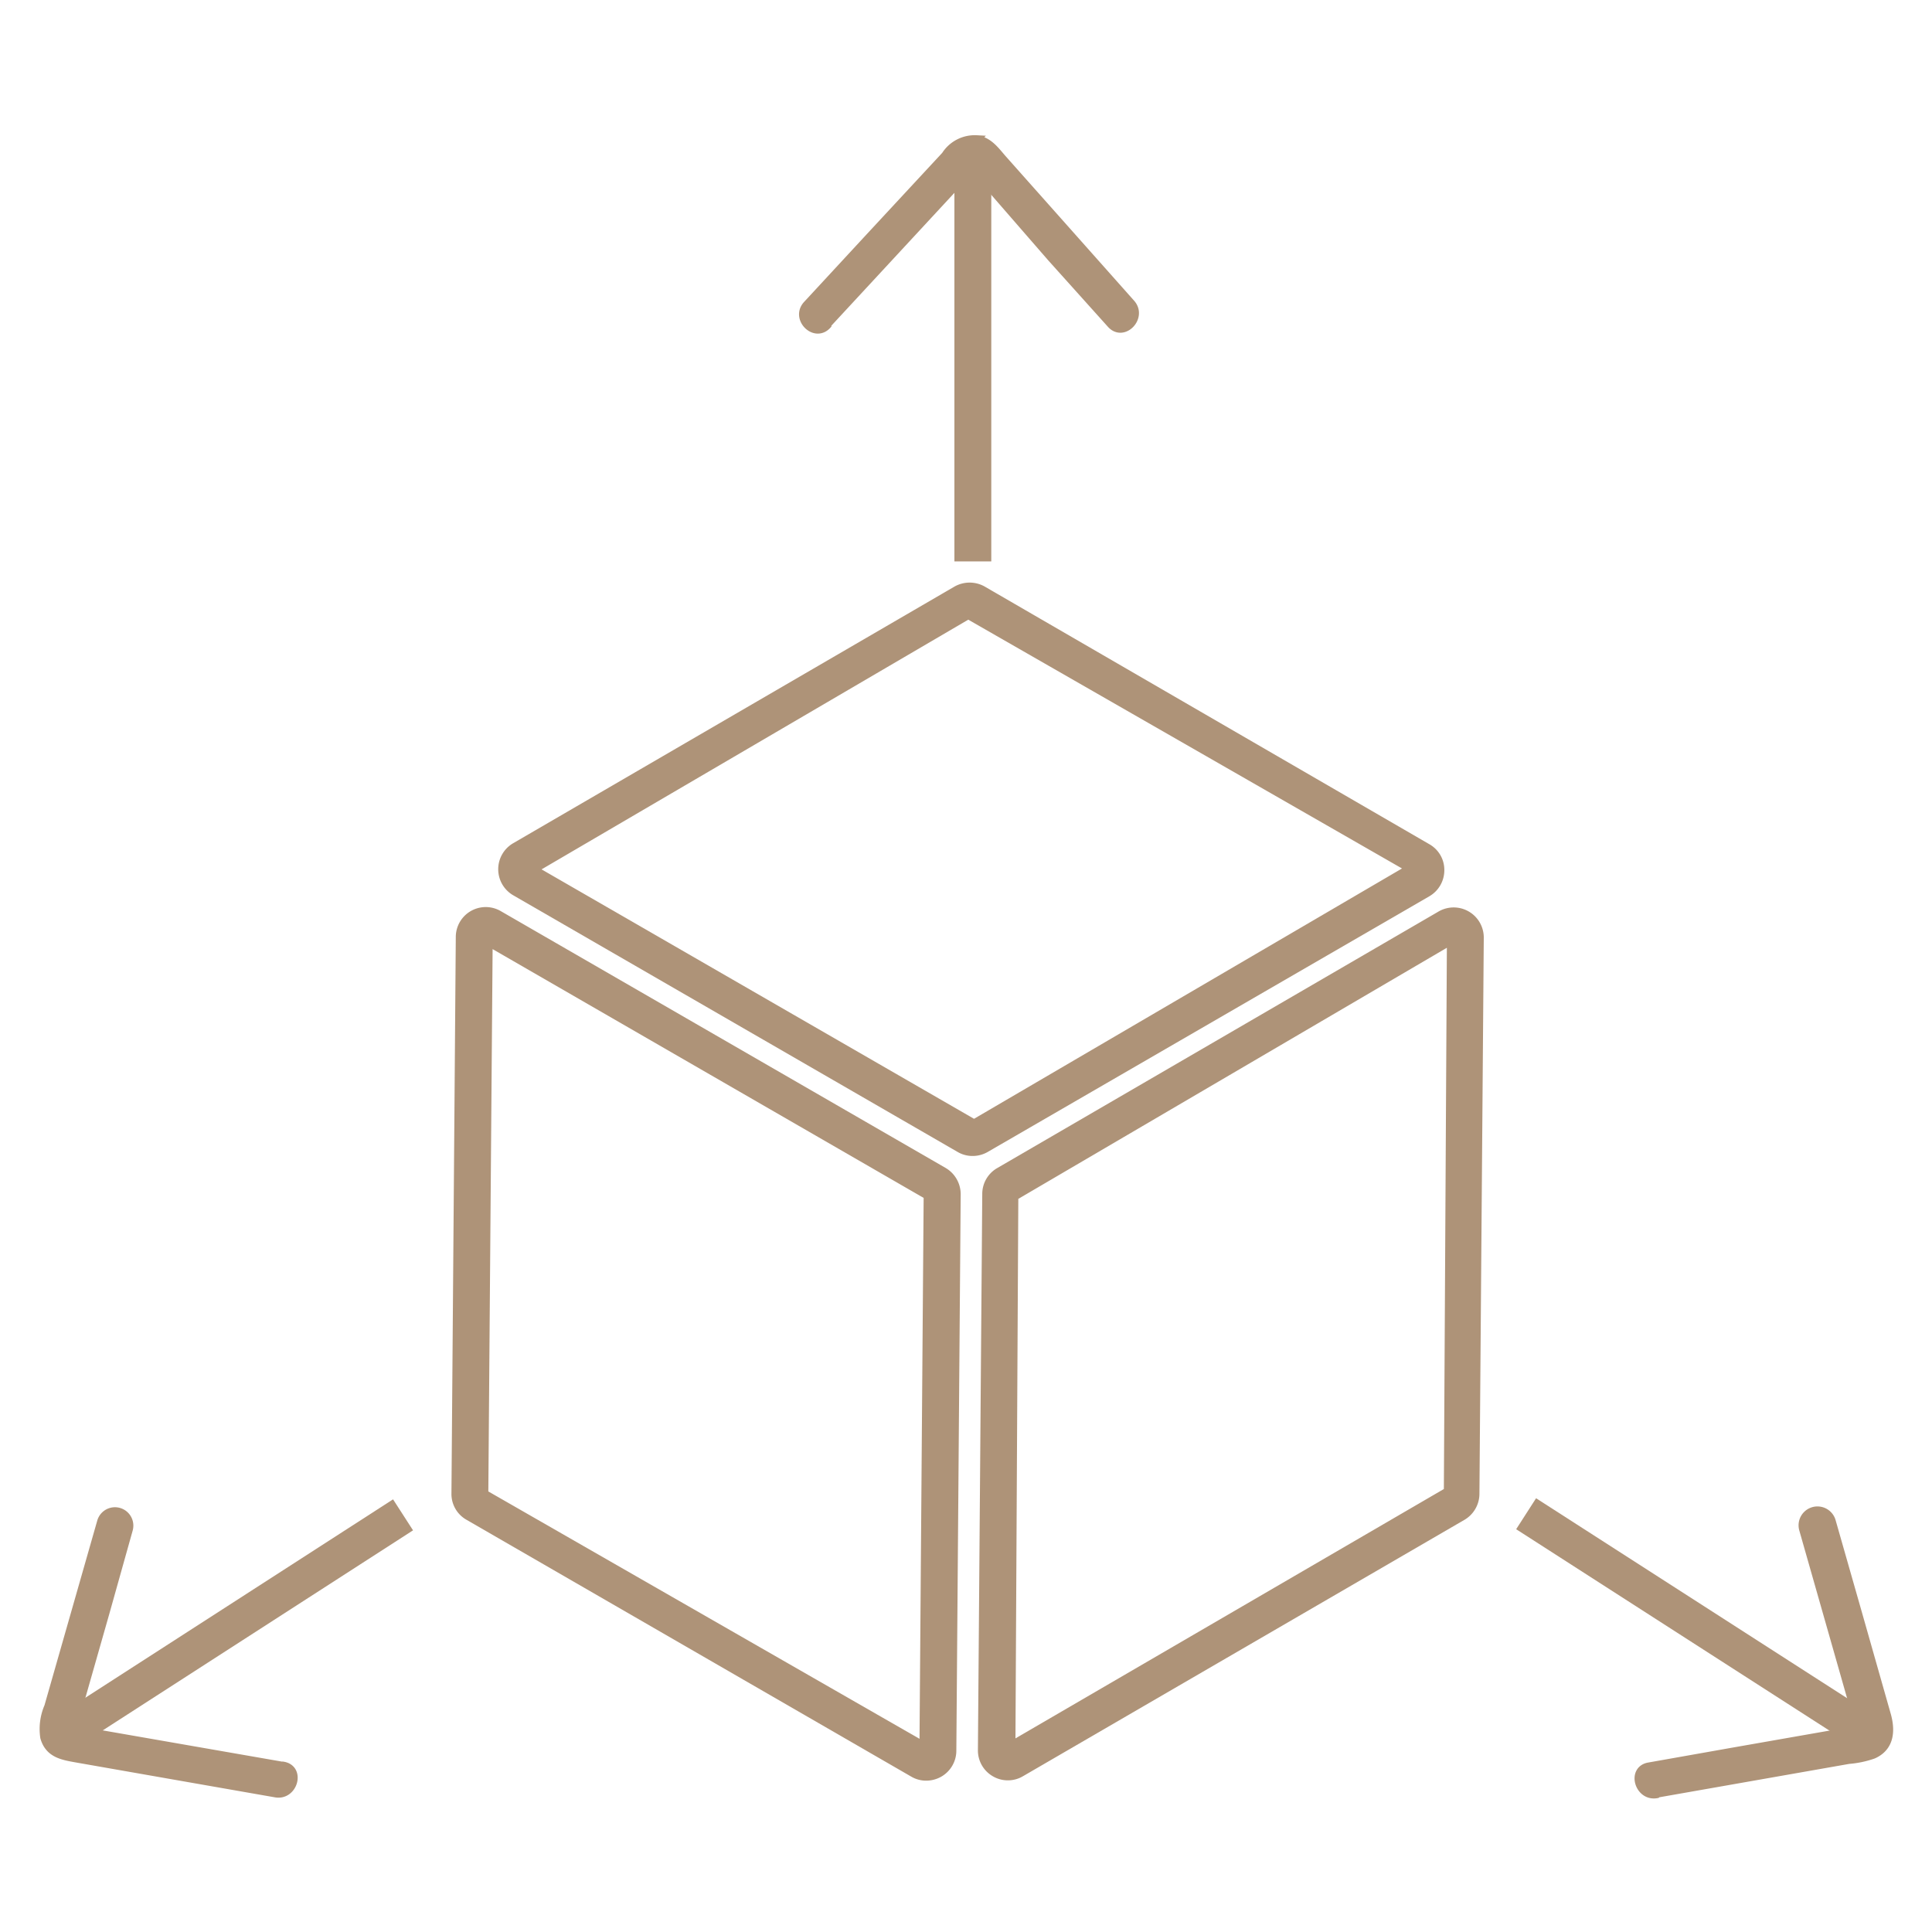 <svg id="Modeling" xmlns="http://www.w3.org/2000/svg" viewBox="0 0 120 120"><defs><style>.cls-1{fill:#ae9378;stroke:#ae9378;stroke-miterlimit:10;stroke-width:0.5px;}.cls-2{isolation:isolate;}</style></defs><rect class="cls-1" x="59.53" y="9.83" width="1.79" height="24.79"/><path class="cls-1" d="M51.39,20.13l7.89-8.52c.19-.2.84-1.18,1.13-1.22.09,0-.11,0,0,0s.37.42.49.56L65.29,16,69,20.13c.77.86,2-.41,1.27-1.27l-8-9c-.46-.53-.86-1.1-1.61-1.21a2.16,2.16,0,0,0-1.94,1l-4.64,5-3.95,4.27c-.79.85.48,2.12,1.26,1.27Z"/><rect class="cls-1" x="2" y="100.05" width="24.79" height="1.79" transform="translate(-52.39 23.9) rotate(-32.81)"/><path class="cls-1" d="M17.57,109.68l-11.48-2a5.58,5.58,0,0,1-1.59-.28c-.11-.08,0,.16,0-.06a2.67,2.67,0,0,1,.22-.75l1.83-6.42L8,95a.89.89,0,0,0-1.72-.48L3,106a3.51,3.51,0,0,0-.25,1.91c.28,1,1.1,1.15,1.93,1.3l6.73,1.18,5.71,1c1.12.2,1.61-1.52.47-1.72Z"/><rect class="cls-1" x="104.75" y="88.55" width="1.79" height="24.79" transform="matrix(0.54, -0.84, 0.84, 0.54, -36.43, 135.08)"/><path class="cls-1" d="M102.94,111.4l11.89-2.09a6.05,6.05,0,0,0,1.52-.32c1.08-.48,1.12-1.53.84-2.5l-1.81-6.37-1.61-5.64A.9.9,0,0,0,112,95l3.18,11.16c.06.19.48,1.14.38,1.32a7.05,7.05,0,0,0-1.16.13l-6.73,1.18-5.25.93c-1.13.19-.65,1.92.48,1.72Z"/><g class="cls-2"><path class="cls-1" d="M60.41,71.55a1.57,1.57,0,0,1-.81-.22L32,55.39a1.62,1.62,0,0,1,0-2.8L59.41,36.65a1.66,1.66,0,0,1,1.63,0l27.61,16a1.58,1.58,0,0,1,.81,1.4,1.62,1.62,0,0,1-.8,1.4L61.23,71.33A1.63,1.63,0,0,1,60.41,71.55ZM33.14,54,60.5,69.78,87.58,53.94,60.14,38.2Zm54.62-.15h0Z"/><path class="cls-1" d="M62.6,110.33a1.57,1.57,0,0,1-.81-.22,1.6,1.6,0,0,1-.8-1.41l.27-34.55a1.6,1.6,0,0,1,.8-1.38L89.48,56.83a1.62,1.62,0,0,1,2.43,1.41l-.27,34.55a1.63,1.63,0,0,1-.8,1.39L63.41,110.11A1.57,1.57,0,0,1,62.6,110.33Zm27.52-51.9L63,74.32l-.18,34.09L89.93,92.63Z"/><path class="cls-1" d="M57.53,110.35a1.57,1.57,0,0,1-.81-.22L29.1,94.18a1.59,1.59,0,0,1-.81-1.41l.27-34.57A1.61,1.61,0,0,1,31,56.82L58.61,72.76a1.64,1.64,0,0,1,.81,1.42h0l-.27,34.56a1.61,1.61,0,0,1-.82,1.4A1.65,1.65,0,0,1,57.53,110.35ZM30.35,58.52l-.27,34.26,27.28,15.65.26-34.17ZM57.63,74.16Z"/></g></svg>